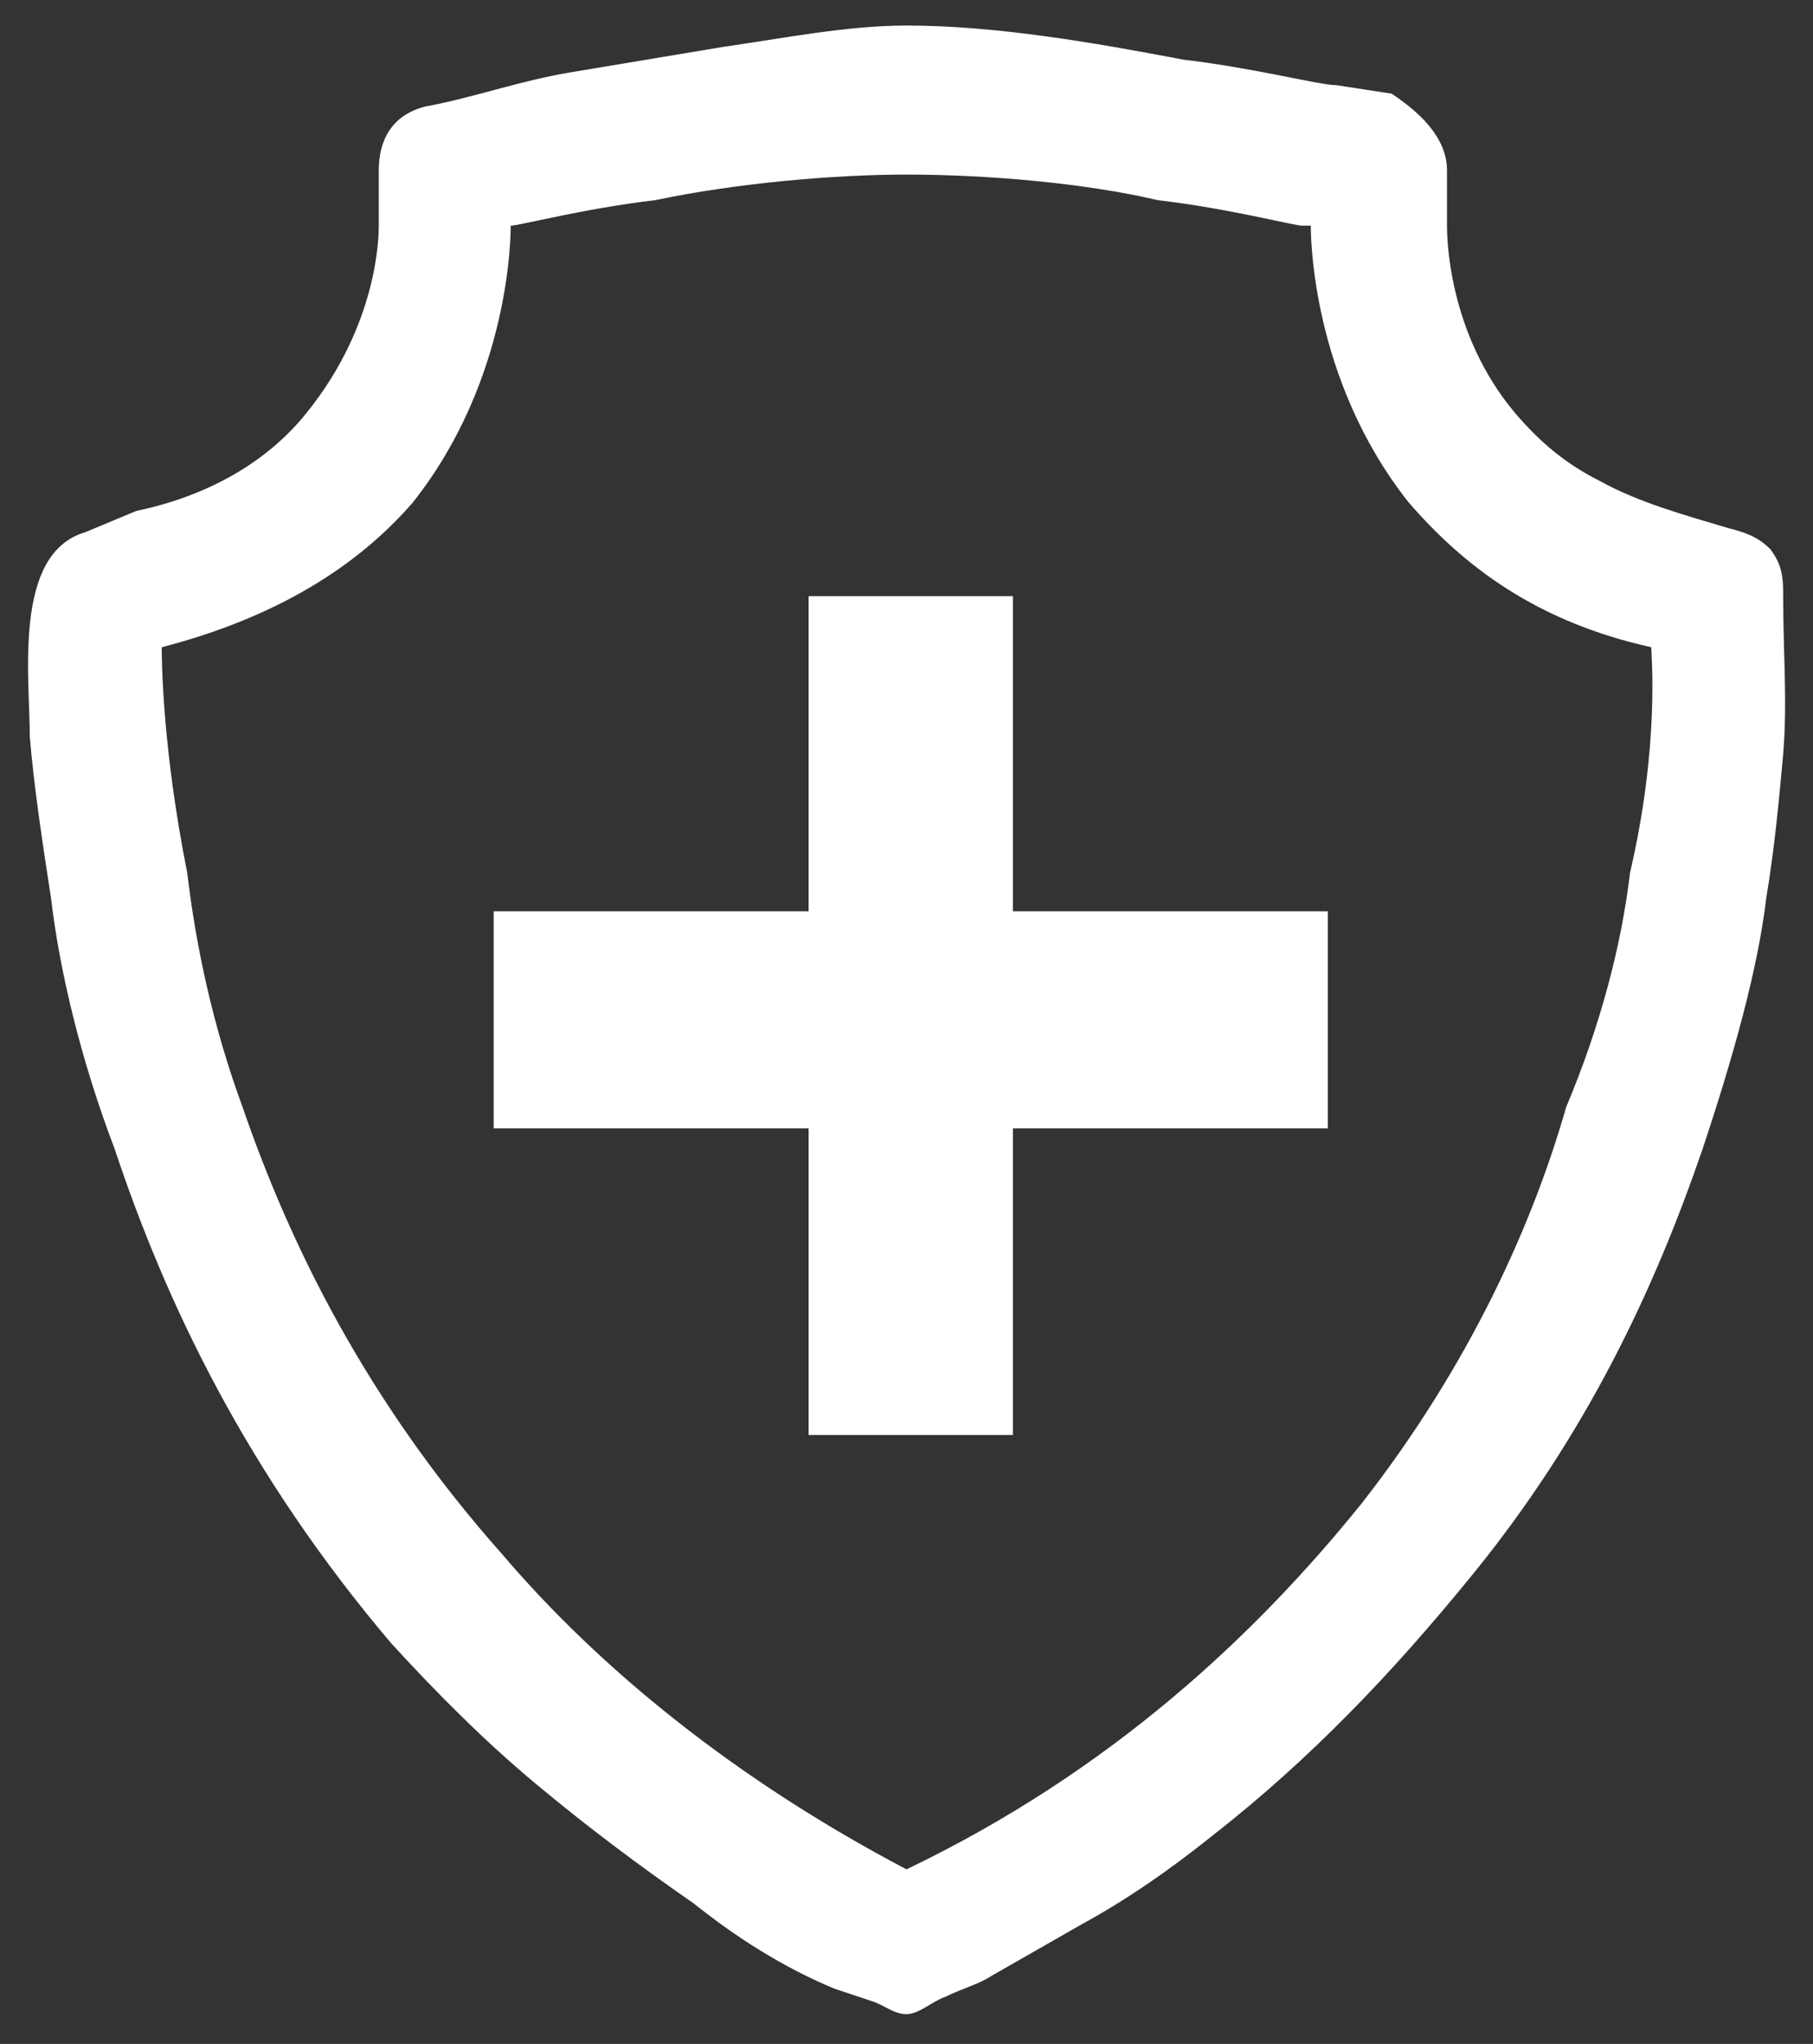 <?xml version="1.0" encoding="utf-8"?>
<!-- Generator: Adobe Illustrator 27.3.1, SVG Export Plug-In . SVG Version: 6.00 Build 0)  -->
<svg version="1.1" id="Layer_1" xmlns="http://www.w3.org/2000/svg" xmlns:xlink="http://www.w3.org/1999/xlink" x="0px" y="0px"
	 viewBox="0 0 42.6 48" style="enable-background:new 0 0 42.6 48;" xml:space="preserve">
<rect x="0" y="0" width="42.6" height="48" fill="#333333" stroke="none"/>
<style type="text/css">
	.st0{fill:#FFFFFF;}
</style>
<path class="st0" d="M19,33.7v-7.2h-7.4v-5.1H19v-7.4h4.8v7.4h7.4v5.1h-7.4v7.2H19z M35.6,9.7c0.6,0.7,1.2,1.2,2,1.6
	c0.9,0.5,2,0.8,3,1.1c0.4,0.1,0.7,0.2,1,0.5c0.3,0.4,0.3,0.7,0.3,1.2c0,1.2,0.1,2.4,0,3.6c-0.1,1.1-0.2,2.2-0.4,3.4
	c-0.2,1.7-0.8,3.8-1.5,5.9c-1.1,3.2-2.7,6.7-5.5,10.1c-1.8,2.2-3.7,4.2-6,6c-1,0.8-2,1.5-3.1,2.1c-0.7,0.4-1.4,0.8-2.1,1.2
	c-0.3,0.2-0.7,0.3-1.1,0.5c-0.3,0.1-0.6,0.4-0.9,0.4c-0.3,0-0.5-0.2-0.8-0.3c-0.3-0.1-0.6-0.2-0.9-0.3c-1.2-0.5-2.3-1.2-3.3-2
	c-1.3-0.9-2.5-1.8-3.7-2.8c-1.2-1-2.3-2.1-3.4-3.3c-3.4-4-5.3-8-6.5-11.6c-0.8-2.1-1.3-4.2-1.5-5.9c-0.2-1.3-0.4-2.6-0.5-3.8
	C0.7,15.9,0.3,13,2,12.5L3.2,12c1.9-0.4,3.2-1.3,4-2.3c1.7-2.1,1.7-4.2,1.7-4.4c0,0,0-1.3,0-1.3c0-0.7,0.3-1.3,1.1-1.5
	c1.1-0.2,2.2-0.6,3.4-0.8c1.2-0.2,2.4-0.4,3.6-0.6c1.4-0.2,2.9-0.5,4.3-0.5c2.1,0,4.4,0.4,6.5,0.8c1.7,0.2,3.2,0.6,3.6,0.6l1.3,0.2
	C33.3,2.6,34,3.2,34,4v1.3C34,5.5,34,7.8,35.6,9.7z M38.8,15.2c-2.7-0.6-4.4-1.9-5.7-3.4c-2.3-2.9-2.3-6.3-2.3-6.5h-0.2
	c-0.2,0-1.7-0.4-3.4-0.6c-1.7-0.4-4-0.6-5.9-0.6c-1.7,0-4,0.2-5.9,0.6c-1.7,0.2-3.2,0.6-3.4,0.6c0,0.2,0,3.6-2.3,6.5
	c-1.3,1.5-3.2,2.7-5.9,3.4c0,0.2,0,2.3,0.6,5.3l0,0c0.2,1.7,0.6,3.6,1.3,5.5c1.1,3.2,2.9,6.9,6.1,10.5c2.3,2.7,5.5,5.3,9.5,7.4
	c4.8-2.3,8.2-5.5,10.7-8.6c2.5-3.2,4-6.5,4.8-9.3c0.8-1.9,1.3-3.8,1.5-5.5l0,0l0,0C39,17.5,38.8,15.4,38.8,15.2L38.8,15.2z"/>
</svg>

